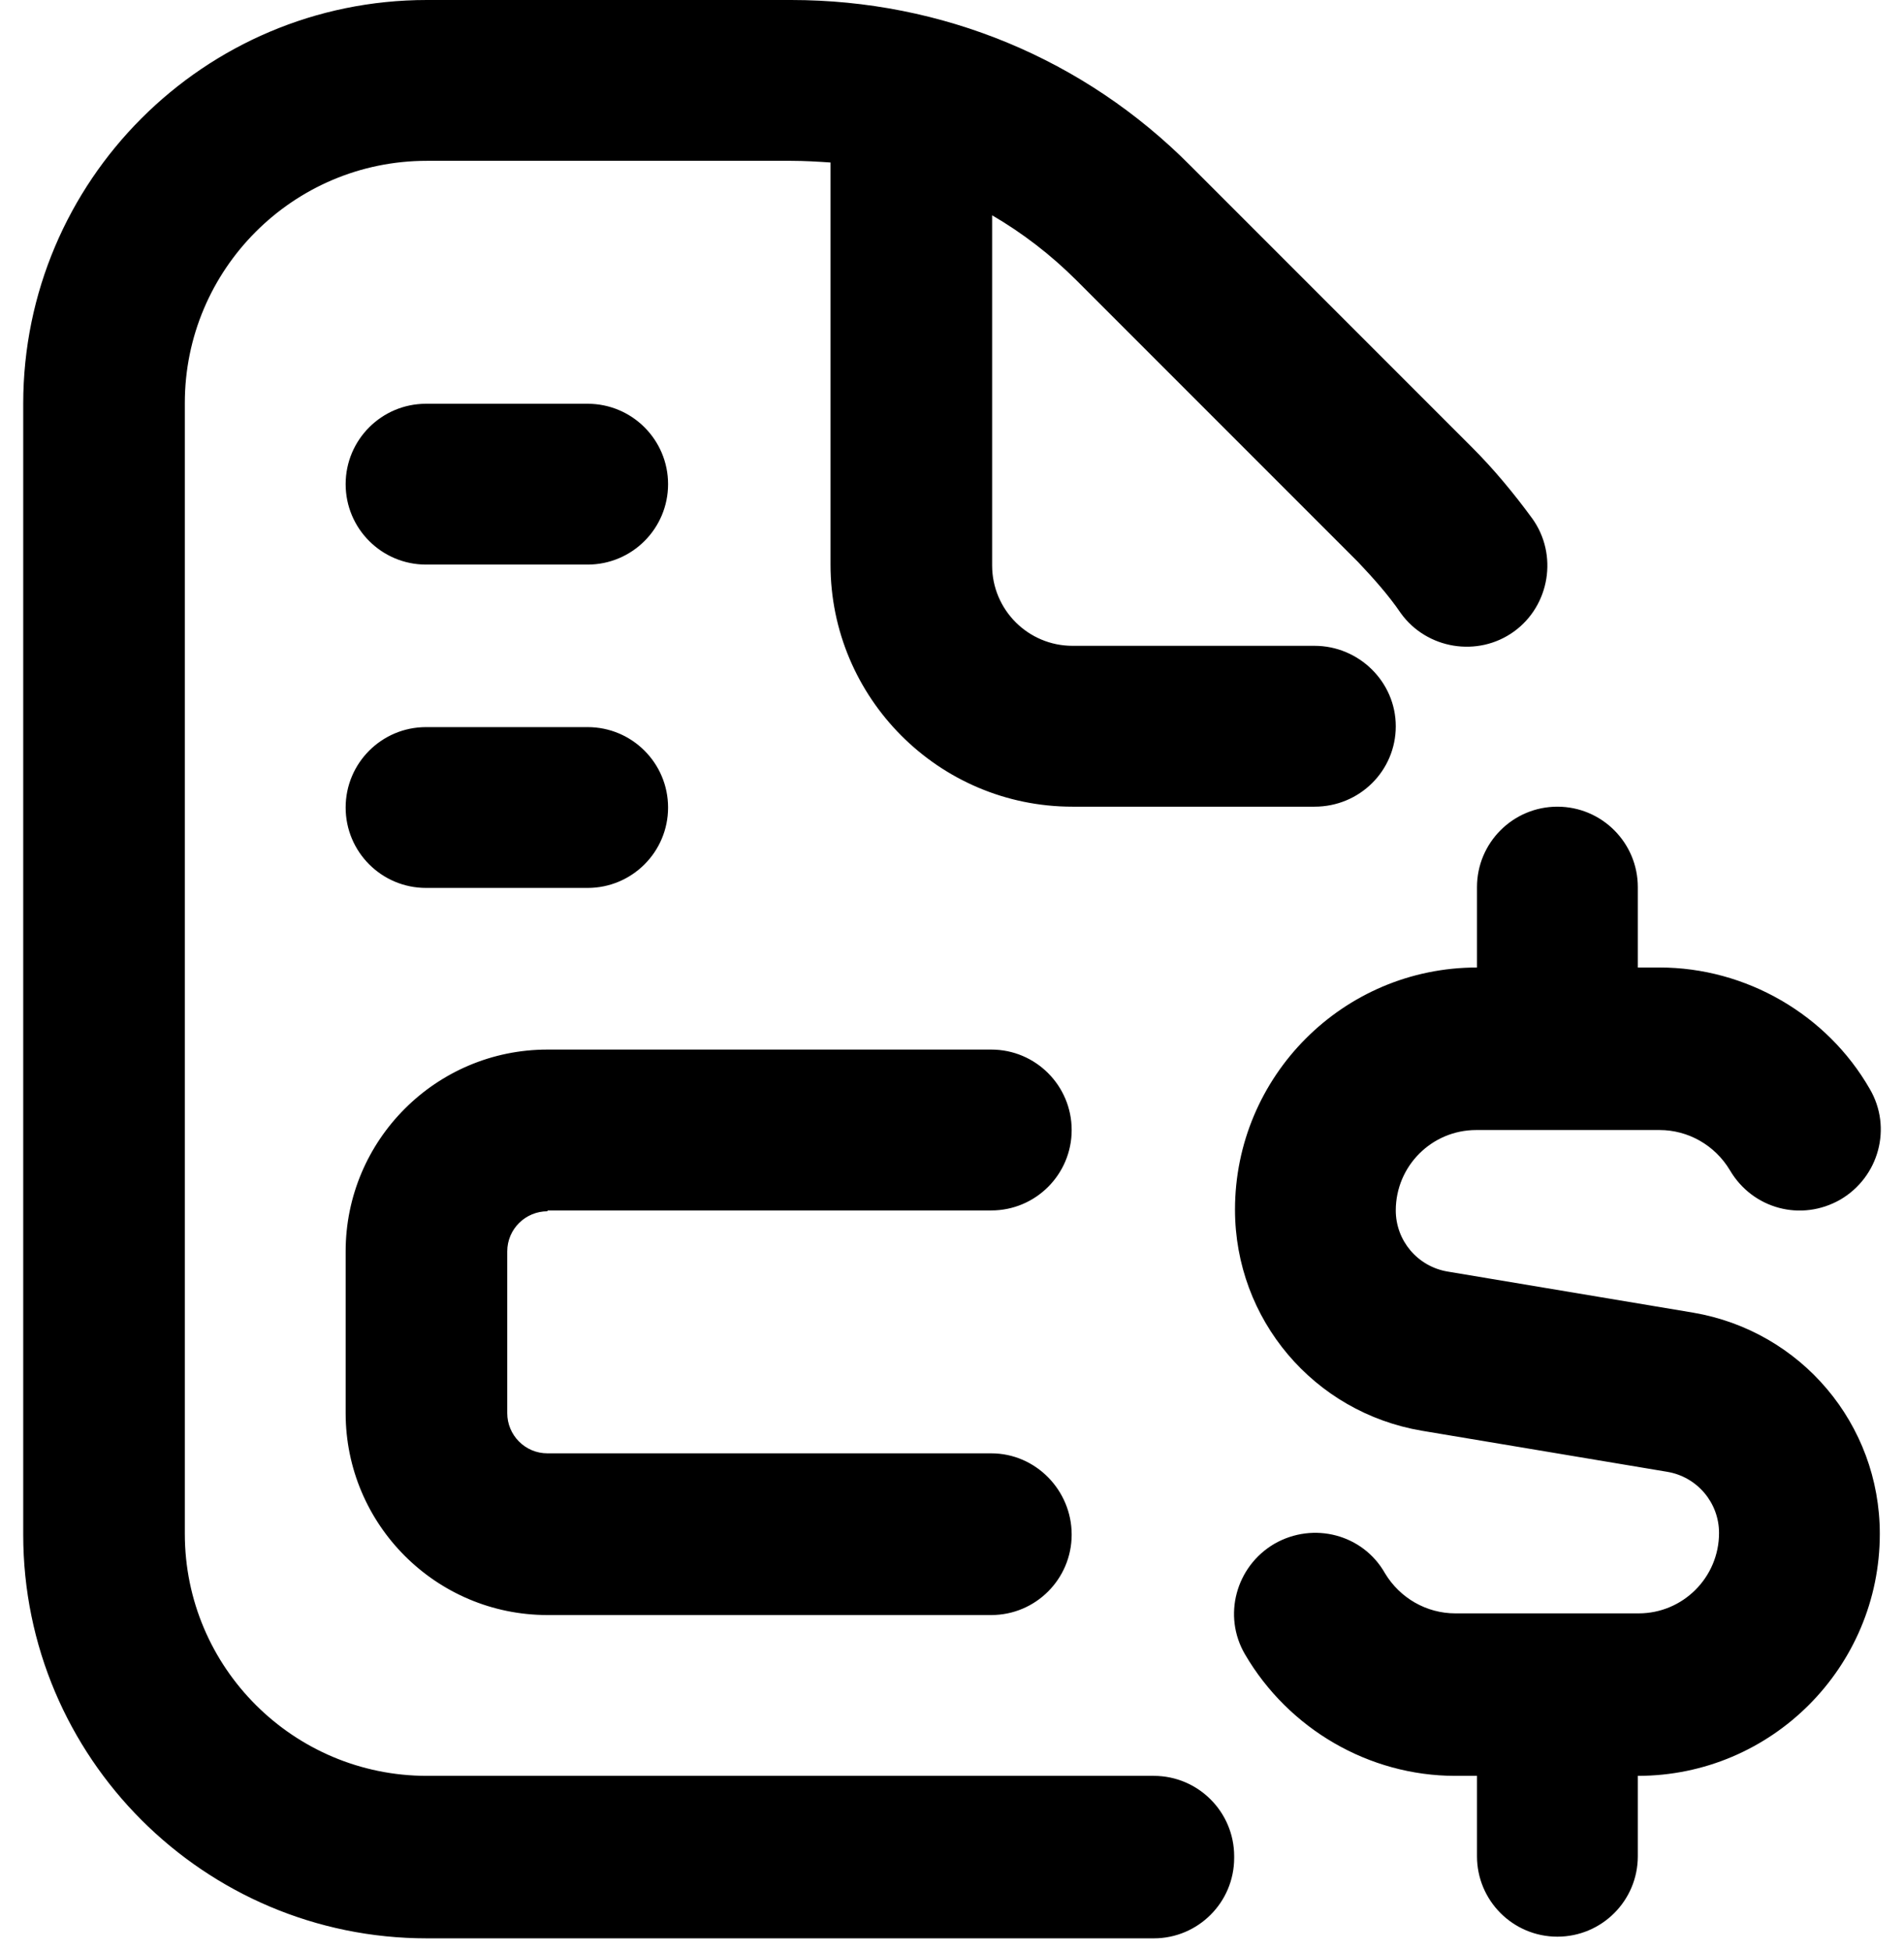 <svg width="41" height="42" viewBox="0 0 41 42" fill="none" xmlns="http://www.w3.org/2000/svg">
<path d="M26.576 39.997C26.576 40.953 25.8 41.728 24.845 41.728H9.192C4.395 41.728 0.5 37.833 0.5 33.036V8.692C0.5 3.895 4.395 0 9.192 0H17.036C20.282 0 23.348 1.262 25.638 3.571L31.697 9.63C32.166 10.098 32.599 10.621 32.995 11.162C33.554 11.938 33.374 13.038 32.599 13.597C31.823 14.156 30.723 13.976 30.164 13.2C29.894 12.803 29.569 12.443 29.245 12.1L23.186 6.041C22.627 5.482 22.013 5.013 21.364 4.635V12.172C21.364 13.128 22.14 13.903 23.095 13.903H28.307C29.263 13.903 30.056 14.679 30.056 15.635C30.056 16.59 29.281 17.366 28.307 17.366H23.095C20.21 17.366 17.884 15.021 17.884 12.154V3.498C17.613 3.48 17.325 3.462 17.036 3.462H9.192C6.307 3.462 3.98 5.807 3.98 8.674V33.019C3.98 35.904 6.325 38.23 9.192 38.23H24.845C25.8 38.23 26.576 39.005 26.576 39.961M36.458 28.258L31.174 27.374C30.525 27.266 30.056 26.707 30.056 26.058C30.056 25.102 30.832 24.327 31.787 24.327H35.737C36.35 24.327 36.927 24.651 37.251 25.192C37.738 26.022 38.784 26.31 39.632 25.823C40.461 25.336 40.75 24.273 40.263 23.443C39.343 21.838 37.594 20.828 35.737 20.828H35.268V19.097C35.268 18.141 34.492 17.366 33.536 17.366C32.581 17.366 31.805 18.141 31.805 19.097V20.828C28.92 20.828 26.594 23.172 26.594 26.04C26.594 28.402 28.289 30.404 30.615 30.8L35.899 31.684C36.548 31.792 37.017 32.351 37.017 33.001C37.017 33.956 36.242 34.732 35.286 34.732H31.337C30.723 34.732 30.146 34.407 29.822 33.866C29.353 33.037 28.289 32.748 27.441 33.235C26.612 33.722 26.323 34.786 26.81 35.615C27.748 37.22 29.479 38.23 31.337 38.23H31.805V39.961C31.805 40.917 32.581 41.692 33.536 41.692C34.492 41.692 35.268 40.917 35.268 39.961V38.23C38.153 38.23 40.479 35.886 40.479 33.019C40.479 30.656 38.784 28.654 36.458 28.258ZM11.789 26.058H21.346C22.302 26.058 23.077 25.282 23.077 24.327C23.077 23.371 22.302 22.595 21.346 22.595H11.789C9.39 22.595 7.443 24.543 7.443 26.941V30.422C7.443 32.82 9.39 34.768 11.789 34.768H21.346C22.302 34.768 23.077 33.992 23.077 33.036C23.077 32.081 22.302 31.287 21.346 31.287H11.789C11.302 31.287 10.923 30.891 10.923 30.422V26.941C10.923 26.454 11.32 26.076 11.789 26.076M9.174 19.115H12.654C13.61 19.115 14.386 18.34 14.386 17.384C14.386 16.428 13.61 15.653 12.654 15.653H9.174C8.218 15.653 7.443 16.428 7.443 17.384C7.443 18.34 8.218 19.115 9.174 19.115ZM9.174 12.154H12.654C13.61 12.154 14.386 11.379 14.386 10.423C14.386 9.467 13.61 8.692 12.654 8.692H9.174C8.218 8.692 7.443 9.467 7.443 10.423C7.443 11.379 8.218 12.154 9.174 12.154Z" fill="black"/>
</svg>
